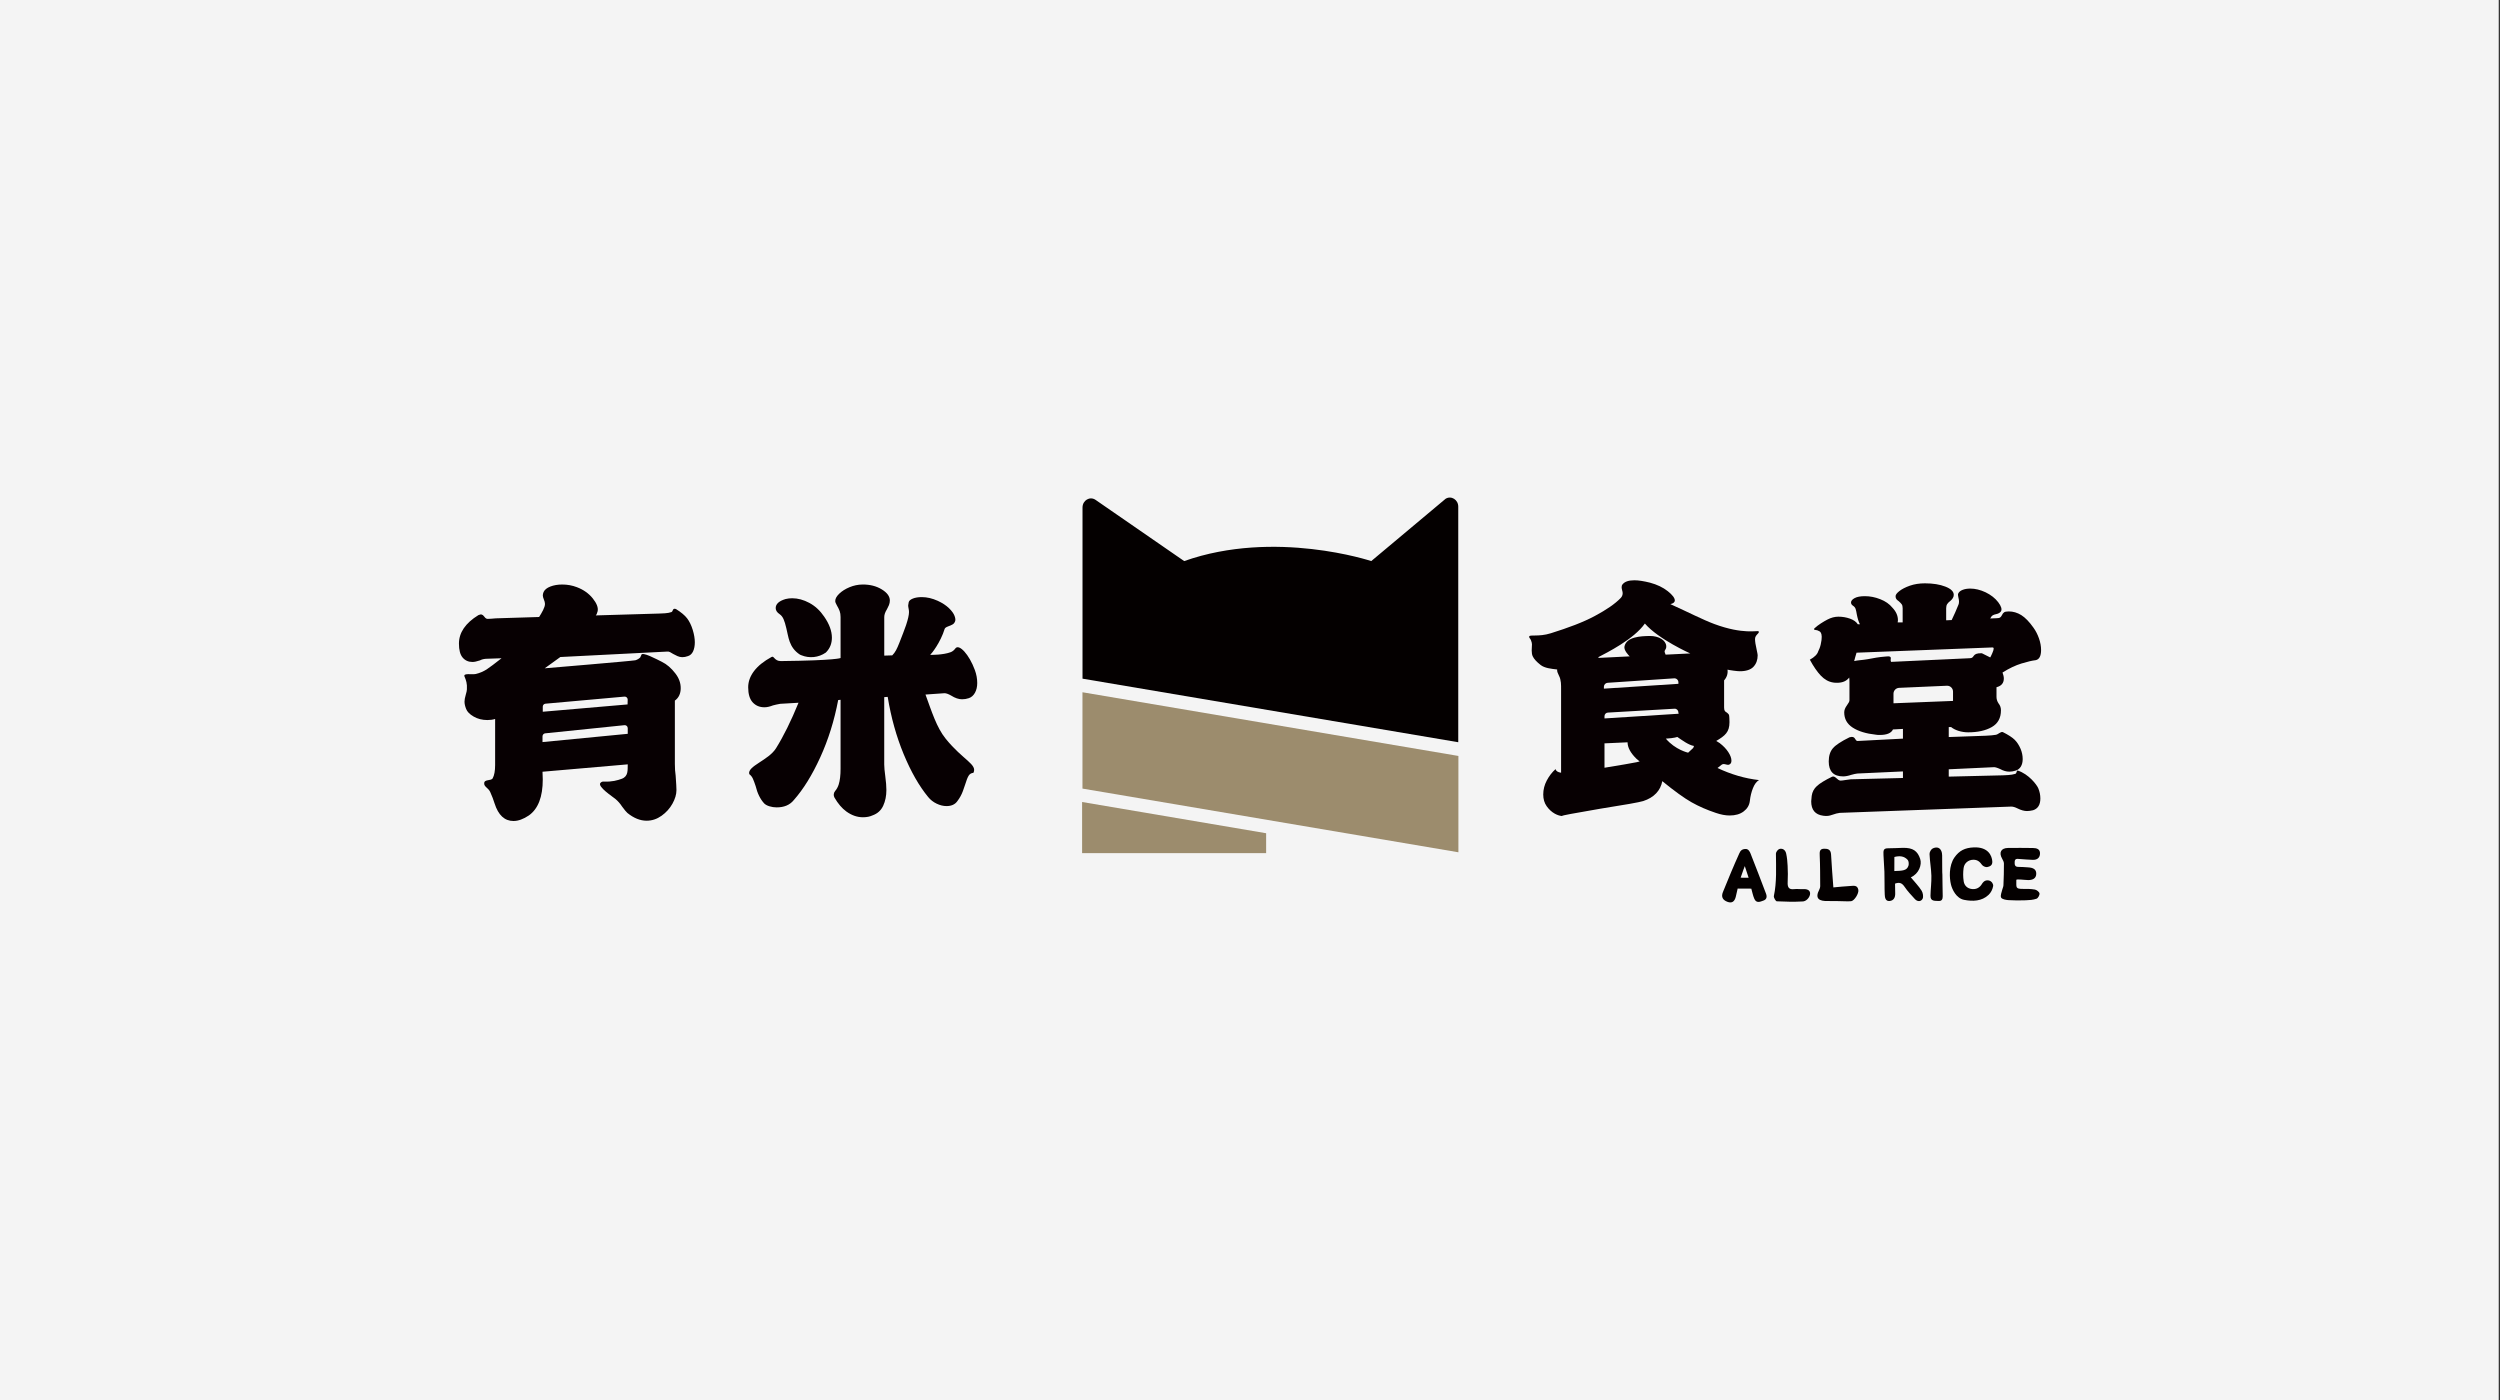 <?xml version="1.0" encoding="utf-8"?>
<!-- Generator: Adobe Illustrator 26.0.0, SVG Export Plug-In . SVG Version: 6.00 Build 0)  -->
<svg version="1.1" id="图层_1" xmlns="http://www.w3.org/2000/svg" xmlns:xlink="http://www.w3.org/1999/xlink" x="0px" y="0px"
	 viewBox="0 0 975 546" style="enable-background:new 0 0 975 546;" xml:space="preserve">
<rect x="0" y="0" width="975" height="546" fill="#333333" stroke="none"/>
<style type="text/css">
	.st0{fill:#F4F4F4;}
	.st1{fill:#070002;}
	.st2{fill:#040000;}
	.st3{fill:#9C8C6D;}
</style>
<g>
	<rect x="-0.5" class="st0" width="975" height="546"/>
	<g>
		<path class="st1" d="M270.98,250.49c0,1.39-0.23,2.56-0.67,3.53c-0.45,0.97-1.13,1.59-2.03,1.87c-0.76,0.28-1.49,0.41-2.18,0.41
			c-0.62,0-1.25-0.14-1.87-0.41c-0.62-0.28-1.18-0.55-1.66-0.83c-0.42-0.28-0.83-0.52-1.25-0.73c-0.41-0.21-0.8-0.27-1.14-0.21
			l-41.65,2.12l-6.09,4.4c0,0,34.61-2.9,35.38-3.14c0.76-0.24,1.38-0.61,1.87-1.09l0.42-0.93c0.15-1.56,6.14,1.71,8.05,2.65
			c1.9,0.93,3.65,2.44,5.24,4.52c1.39,1.8,2.08,3.7,2.08,5.71c0,2.15-0.76,3.77-2.28,4.88v24.72c0,1.66,0.1,3.19,0.31,4.57
			c0.21,2.91,0.31,4.78,0.31,5.61c0,1.66-0.52,3.43-1.56,5.3c-1.04,1.87-2.46,3.44-4.26,4.72c-1.8,1.28-3.74,1.92-5.82,1.92
			c-2.49,0-4.99-1-7.48-3.01c-0.41-0.35-1.11-1.18-2.07-2.49c-0.76-1.18-1.65-2.18-2.65-3.01c-1-0.83-7.1-4.81-5.81-6.23
			c0.38-0.42,0.85-0.59,1.4-0.52c3.12,0.14,5.29-0.5,6.91-1.09c2.64-0.97,2.27-3.41,2.34-5.63l-33.24,2.88l0.1,3.01
			c0,6.78-1.8,11.46-5.4,14.02c-2.15,1.45-4.15,2.18-6.02,2.18c-3.46,0-5.92-2.28-7.37-6.85c-0.42-1.39-0.99-2.87-1.71-4.47
			c-0.73-1.59-2.4-2.02-2.34-3.32c-0.07-1.77,2.7-0.88,3.32-2.03c0.62-1.14,0.94-2.86,0.94-5.14V280.4
			c-0.9,0.28-1.91,0.42-3.01,0.42c-2.01,0-3.79-0.45-5.35-1.35c-1.56-0.9-2.55-1.9-2.96-3.01c-0.41-1.04-0.62-1.97-0.62-2.8
			c0-0.69,0.15-1.56,0.46-2.6c0.31-1.04,0.47-1.76,0.47-2.18c0.14-2.35-0.31-3.56-0.93-5.02c-0.63-1.51,2.92-0.66,4.41-1.01
			c1.49-0.35,2.89-0.94,4.21-1.77c1.25-0.83,3.18-2.28,5.82-4.36l-6.13,0.21c-0.9,0.07-1.66,0.28-2.28,0.62
			c-1.25,0.42-2.22,0.62-2.91,0.62c-1.59,0-2.87-0.57-3.84-1.71c-0.97-1.14-1.45-2.96-1.45-5.45c0-4.29,2.52-8,7.58-11.11
			c2.28-1.07,2.04,1.46,3.64,1.46c0.62,0,1.7-0.07,3.22-0.21l16.82-0.52c0.55-0.83,1.07-1.73,1.56-2.7
			c0.48-0.97,0.73-1.76,0.73-2.39c0-0.48-0.14-1.06-0.42-1.71c-0.28-0.66-0.42-1.19-0.42-1.61c0-0.41,0.1-0.86,0.31-1.35
			c0.42-0.9,1.3-1.61,2.65-2.13c1.35-0.52,2.89-0.78,4.62-0.78c2.01,0,3.91,0.35,5.71,1.04c2.56,0.97,4.62,2.42,6.18,4.36
			c1.56,1.94,2.19,3.6,1.92,4.99c-0.21,0.83-0.45,1.39-0.73,1.66l24.82-0.73c0.42,0,1.12-0.03,2.13-0.1c1-0.07,1.85-0.22,2.55-0.47
			c0.69-0.24,0.36-1.7,1.76-1.19c2.01,1.25,3.46,2.46,4.36,3.64c0.9,1.18,1.62,2.67,2.18,4.47
			C270.7,247.41,270.98,249.04,270.98,250.49 M243.53,282.82L212.62,286c-0.59,0.06-1.04,0.58-1.04,1.16v2.25l33.24-3.22v-2.22
			C244.81,283.28,244.21,282.74,243.53,282.82 M211.68,275.59l0,1.99c0,0,0,0,0,0l33.07-2.85l0.05-1.89c0-0.68-0.58-1.22-1.26-1.16
			l-30.8,2.76C212.14,274.49,211.68,274.99,211.68,275.59"/>
		<path class="st1" d="M370.94,271.27c1.52,0.97,2.94,1.45,4.26,1.45c0.9,0,1.77-0.14,2.6-0.42c1.04-0.34,1.85-1.06,2.44-2.13
			c0.59-1.07,0.88-2.34,0.88-3.79c0-1.66-0.3-3.36-0.94-5.09c-2.19-6.01-6.14-10.32-7.58-8.41c-0.55,0.76-1.2,1.25-1.92,1.5
			c-2.98,1.08-7.3,1.02-7.91,1.02c0.58-0.5,4.03-4.84,5.66-10.17c0.14-0.35,0.59-0.66,1.35-0.94c0.76-0.27,1.35-0.53,1.76-0.78
			c0.42-0.24,0.73-0.64,0.94-1.19c0.21-0.49,0.14-1.19-0.21-2.13c-0.35-0.94-1.07-1.94-2.18-3.01c-1.11-1.07-2.56-2.03-4.36-2.86
			c-2.15-0.97-4.23-1.45-6.24-1.45c-1.38,0-2.54,0.19-3.48,0.57c-0.94,0.38-1.47,0.85-1.61,1.4c-0.14,0.69-0.21,1.11-0.21,1.25
			c0,0.35,0.05,0.76,0.16,1.25c0.1,0.49,0.16,0.93,0.16,1.35c0,1.11-0.38,2.8-1.14,5.09c-0.76,2.15-1.38,3.79-2.65,6.99
			c-0.89,2.25-1.56,3.64-2.74,4.82l-3.12,0.1v-15.06c0-0.9,0.35-1.9,1.04-3.01c0.27-0.48,0.53-1.02,0.78-1.61
			c0.24-0.59,0.36-1.2,0.36-1.82c0-1.59-1.04-3.03-3.12-4.31c-2.12-1.31-4.64-1.95-7.56-1.92c-1.72,0.02-3.44,0.38-5.02,1.04
			c-1.66,0.69-3,1.54-4.04,2.54c-1.04,1-1.56,1.96-1.56,2.86c0,0.41,0.22,1,0.68,1.77c0.45,0.76,0.79,1.47,1.04,2.13
			c0.24,0.66,0.36,1.44,0.36,2.34v15.99c0,0-1.7,0.95-23.26,1.19c-2.58,0.03-2.67-2.19-3.64-1.61c-3.05,1.66-5.33,3.5-6.85,5.51
			c-1.52,2.01-2.28,4.12-2.28,6.33c0,2.63,0.59,4.59,1.76,5.87c1.18,1.28,2.7,1.92,4.57,1.92c0.97,0,2.08-0.24,3.32-0.73
			c0.27-0.07,0.69-0.17,1.25-0.31c0.55-0.14,1.07-0.24,1.56-0.31l7.17-0.42c-2.91,7.13-5.84,13.05-8.78,17.76
			c-2.94,4.71-11.29,6.97-10.43,10.07c0.62,0.49,1.09,1.07,1.4,1.76c0.31,0.69,0.68,1.66,1.09,2.91c0.69,2.84,1.8,5.09,3.32,6.75
			c0.49,0.49,1.18,0.87,2.08,1.14c0.9,0.27,1.83,0.42,2.8,0.42c2.91,0,5.12-0.94,6.65-2.81c3.74-4.22,7.18-9.78,10.33-16.67
			c3.15-6.89,5.49-14.35,7.01-22.38l0.93-0.1v26.9c0,2.56-0.24,4.6-0.73,6.13c-0.31,0.98-0.77,1.82-1.37,2.52
			c-0.62,0.72-0.75,1.76-0.28,2.58c1.39,2.4,2.94,4.21,4.66,5.45c2.07,1.49,4.22,2.23,6.44,2.23c1.46,0,2.7-0.24,3.74-0.73
			c1.94-0.69,3.32-1.94,4.16-3.74c0.83-1.8,1.25-3.84,1.25-6.13c0-1.45-0.14-3.22-0.42-5.3c-0.28-2.08-0.42-3.64-0.42-4.67v-26.28
			l1.35-0.1c1.31,8.03,3.39,15.47,6.23,22.33c2.84,6.86,6.02,12.43,9.55,16.72c0.9,1.11,2.01,1.98,3.32,2.6
			c1.31,0.63,2.6,0.94,3.84,0.94c1.94,0,3.36-0.66,4.26-1.97c0.9-1.18,1.61-2.48,2.13-3.89c0.52-1.42,0.82-2.27,0.88-2.54
			c0.48-1.59,0.93-2.74,1.35-3.43c0.42-0.69,1.04-1.07,1.87-1.14c1.67-3.31-4.05-4.94-10.8-13.29c-3.57-4.41-5.47-10.66-7.89-17.24
			l7.37-0.52C368.96,270.33,369.83,270.64,370.94,271.27"/>
		<path class="st1" d="M304.09,239.56c0.62,0.42,1.12,1.06,1.5,1.92c0.38,0.86,0.74,2.06,1.09,3.58c0.83,3.05,0.87,7.39,5.32,10.26
			l0.5,0.21c3.15,1.31,6.75,0.93,9.55-1.02l0.21-0.21c1.46-1.52,2.18-3.39,2.18-5.61c0-2.56-1-5.3-3.01-8.2
			c-1.59-2.35-3.52-4.14-5.77-5.35c-2.25-1.21-4.48-1.82-6.7-1.82c-0.9,0-1.76,0.1-2.6,0.31c-2.56,0.76-3.84,1.94-3.84,3.53
			C302.53,238.07,303.05,238.87,304.09,239.56"/>
		<path class="st1" d="M794.92,307.41c0.54,1.3,0.82,2.63,0.82,3.99c0,2.46-0.96,3.99-2.86,4.6c-0.89,0.21-1.67,0.31-2.35,0.31
			c-1.09,0-2.32-0.34-3.68-1.02c-0.96-0.48-1.77-0.72-2.46-0.72l-66.87,2.45c-0.96,0.14-1.78,0.34-2.46,0.61
			c-0.14,0.07-0.58,0.21-1.33,0.41c-0.75,0.21-1.64,0.24-2.66,0.1c-3.14-0.41-4.7-2.28-4.7-5.62c0-0.34,0.07-1.06,0.2-2.15
			c0.21-1.5,0.88-2.78,2.04-3.83c1.16-1.06,3.14-2.27,5.93-3.63c1.25-0.49,2.04,1.53,3.27,1.53c0.41,0,1-0.07,1.79-0.21
			c0.78-0.14,1.52-0.24,2.2-0.3l20.35-0.51v-2.56l-17.79,0.82c-0.61,0.07-1.4,0.24-2.35,0.51c-1.23,0.41-2.28,0.61-3.17,0.61
			c-3.75,0-5.63-1.94-5.63-5.83c0-2.18,0.55-3.9,1.64-5.17c1.09-1.26,3.24-2.67,6.44-4.24c2.5-0.79,2.01,1.43,3.17,1.43
			c0.4,0,17.69-0.92,17.69-0.92v-3.79l-3.89,0.21c-0.68,1.43-2.39,2.15-5.11,2.15c-0.68,0-1.19-0.03-1.53-0.1
			c-3.82-0.41-6.84-1.33-9.05-2.76c-2.22-1.43-3.32-3.41-3.32-5.93c0-0.88,0.34-1.79,1.02-2.71c0.68-0.92,1.02-1.58,1.02-1.99v-7.06
			c0-0.75-0.03-1.36-0.1-1.84c-1.03,1.36-2.59,2.04-4.71,2.04c-0.68,0-1.19-0.03-1.53-0.1c-1.77-0.27-3.38-1.16-4.81-2.66
			c-1.43-1.5-2.86-3.58-4.3-6.24c1.84-1.02,2.93-2.11,3.27-3.27c0.34-0.68,0.72-1.55,0.97-2.66c1.2-5.25-0.69-5.14-0.97-5.37
			c-0.49-0.39-2.29-0.15-1.43-0.97c1.34-1.29,3.58-2.63,5.01-3.38c1.43-0.75,2.86-1.13,4.29-1.13c1.57,0,3.07,0.26,4.5,0.76
			c1.43,0.51,2.46,1.25,3.07,2.2h0.82c-0.48-0.88-0.89-2.18-1.22-3.89c-0.14-0.88-0.29-1.58-0.46-2.1
			c-0.17-0.51-0.53-0.94-1.08-1.28c-0.48-0.34-0.71-0.75-0.71-1.23c0-0.61,0.46-1.18,1.38-1.69c0.92-0.51,2.27-0.77,4.04-0.77
			c1.98,0,3.97,0.39,5.98,1.18c2.01,0.78,3.59,1.89,4.75,3.32c1.43,1.5,2.15,3.13,2.15,4.91l-0.1,0.82h1.94v-5.52
			c0-0.68-0.12-1.19-0.36-1.53c-0.24-0.34-0.63-0.75-1.18-1.23c-0.41-0.27-0.72-0.54-0.92-0.82c-0.21-0.27-0.3-0.65-0.3-1.13
			c0-0.55,0.49-1.21,1.48-1.99c0.99-0.78,2.35-1.48,4.09-2.1c1.74-0.61,3.7-0.92,5.88-0.92c3.13,0,5.79,0.43,7.97,1.28
			c2.18,0.85,3.27,1.92,3.27,3.22c0,0.48-0.14,0.92-0.41,1.33c-0.27,0.41-0.58,0.75-0.92,1.02c-0.55,0.41-0.95,0.82-1.22,1.23
			c-0.27,0.41-0.41,0.96-0.41,1.64v4.7l2.15-0.1c0.96-1.98,1.84-3.99,2.66-6.03c0.13-0.27,0.2-0.68,0.2-1.23
			c0-0.41-0.09-0.95-0.26-1.64c-0.17-0.68-0.19-1.16-0.05-1.43c0.27-0.61,0.83-1.09,1.69-1.43c0.85-0.34,1.86-0.51,3.02-0.51
			c1.91,0,3.88,0.48,5.93,1.43c2.11,1.02,3.77,2.32,4.96,3.89c1.19,1.57,1.55,2.76,1.07,3.58c-0.41,0.55-1.04,0.9-1.89,1.07
			c-0.85,0.17-1.45,0.46-1.79,0.87l-0.51,0.82l2.45-0.1c0.68,0,1.16-0.1,1.43-0.3c0.27-0.21,0.51-0.51,0.71-0.92
			c0.21-0.48,0.48-0.83,0.82-1.07c0.34-0.24,0.95-0.36,1.84-0.36c1.7,0,3.32,0.48,4.86,1.43c1.53,0.96,3.12,2.59,4.76,4.91
			c0.88,1.23,1.6,2.62,2.15,4.19c0.55,1.57,0.82,3.07,0.82,4.5c0,2.39-0.72,3.72-2.15,3.99c-1.29,0.14-3.12,0.56-5.47,1.28
			c-2.35,0.72-4.83,1.89-7.42,3.53c0.34,0.89,0.51,1.67,0.51,2.35c0,1.77-0.96,2.9-2.86,3.38v3.78c0,0.89,0.27,1.74,0.82,2.56
			c0.61,0.75,0.92,1.64,0.92,2.66c0,3-1.19,5.18-3.58,6.54c-2.39,1.37-5.46,2.05-9.21,2.05c-1.29,0-2.54-0.19-3.73-0.56
			c-1.19-0.37-2.16-0.87-2.92-1.49h-0.92v3.89l14.42-0.51c1.64-0.07,2.95-0.19,3.94-0.36c0.99-0.17,1.8-1.28,2.71-1.07
			c2.18,1.09,3.73,2.1,4.65,3.01c0.92,0.92,1.69,2.1,2.3,3.53c0.54,1.3,0.82,2.62,0.82,3.99c0,1.16-0.24,2.13-0.71,2.92
			c-0.48,0.78-1.16,1.31-2.04,1.58c-0.82,0.27-1.64,0.41-2.46,0.41c-1.16,0-2.35-0.34-3.58-1.02c-1.23-0.55-2.08-0.79-2.56-0.72
			l-17.49,0.82v2.86l21.17-0.51c0.27,0,0.94-0.03,1.99-0.1c1.06-0.07,1.98-0.22,2.76-0.46c0.78-0.24,0.38-1.49,1.04-1.28
			C791.19,301.92,794.3,305.98,794.92,307.41 M776.97,254.8c0.37-0.85,0.56-1.45,0.56-1.79c0-0.34-0.14-0.51-0.41-0.51l-53.07,2.05
			l-0.51,1.74l-0.41,1.53c1.36-0.34,3.1-0.36,5.11-0.71c3.24-0.56,3.8-0.78,7.44-1.09c2.83-0.33,1.18,1.23,1.86,2.11l30.78-1.43
			c1.98-0.07,0.56-2.05,4.6-1.94l3.27,1.64C776.34,256.18,776.59,255.65,776.97,254.8 M738.47,274.28l23.21-0.92v-3.64
			c0-1.3-1.09-2.34-2.39-2.28l-18.64,0.82c-1.22,0.06-2.19,1.06-2.19,2.29V274.28z"/>
		<path class="st1" d="M669.83,299.52l1.54-1.23c0.27-0.21,0.55-0.31,0.82-0.31c0.27,0,0.58,0.05,0.92,0.15
			c0.34,0.1,0.65,0.15,0.92,0.15c0.27,0,0.54-0.14,0.82-0.41c0.27-0.27,0.41-0.68,0.41-1.23c0-0.96-0.41-2.06-1.22-3.32
			c-0.82-1.26-1.95-2.44-3.38-3.53l-1.33-0.82c3.47-2.05,5.17-3.45,5.17-7.33c0-0.61-0.05-2.62-0.21-2.89
			c-0.17-0.27-0.43-0.55-0.77-0.82c-0.41-0.2-0.7-0.44-0.87-0.72c-0.17-0.27-0.25-0.72-0.25-1.33v-10.53
			c1.09-1.23,1.53-2.63,1.33-4.19c0.55,0.13,1.36,0.27,2.45,0.41c1.09,0.14,1.88,0.21,2.35,0.21c2.45,0,4.23-0.58,5.32-1.74
			c1.09-1.16,1.64-2.66,1.64-4.5c0-0.27-0.14-1.03-0.41-2.25c-0.41-1.77-0.62-3.13-0.62-4.09c0-1.7,1.99-2.28,1.38-2.99
			c-0.37-0.42-5.97,1.34-17.22-2.83c-4.61-1.71-10.11-4.59-17.18-7.77c1.16-0.27,1.74-0.75,1.74-1.43c0-0.95-0.92-2.16-2.76-3.63
			c-1.84-1.46-4.16-2.57-6.95-3.32c-2.45-0.61-4.47-0.92-6.03-0.92c-2.25,0-3.78,0.51-4.6,1.54c-0.27,0.27-0.41,0.65-0.41,1.12
			c0,0.34,0.07,0.75,0.2,1.23c0.14,0.48,0.21,0.85,0.21,1.13c0,0.75-0.27,1.4-0.82,1.94c-2.11,2.19-5.45,4.5-10.02,6.95
			c-4.57,2.46-10.33,4.6-17.18,6.75c-4.88,1.53-8.29,0.36-8.44,1.3c-0.08,0.51,0.39,0.68,0.67,1.36c0.27,0.68,0.41,1.23,0.41,1.64
			l-0.1,2.45c0,0.96,0.14,1.7,0.41,2.25c0.47,1.02,1.5,2.15,3.07,3.37c1.57,1.23,4.06,1.48,6.45,1.76v0.41
			c0,0.41,0.24,1.09,0.72,2.04c0.88,1.64,0.81,3.74,0.81,5.3v32.52c-1.3-0.2-2.01-0.68-2.15-1.43c-1.37,1.23-2.51,2.71-3.43,4.45
			c-0.92,1.74-1.38,3.56-1.38,5.47c0,1.77,0.44,3.29,1.33,4.55s1.94,2.23,3.17,2.92c0.99,0.55,1.9,0.82,2.76,0.92
			c0.06-0.13,1.21-0.4,3.48-0.82c3.34-0.61,7.19-1.3,11.56-2.04c9.54-1.5,15.1-2.49,16.67-2.97c2.11-0.68,3.8-1.69,5.06-3.02
			c1.26-1.33,2.06-2.91,2.4-4.75c4.77,3.89,8.57,6.63,11.4,8.23c2.83,1.6,5.98,2.98,9.46,4.14c1.98,0.68,3.78,1.02,5.41,1.02
			c2.25,0,4.08-0.53,5.47-1.59c1.4-1.06,2.2-2.4,2.4-4.04c0.2-1.84,0.61-3.53,1.23-5.06c0.61-1.53,1.4-2.57,2.35-3.12
			C680.53,303.61,675.15,302.04,669.83,299.52 M623.71,256.57l-0.51-0.2c3.48-1.84,13.97-7.01,18.3-13.19
			c5.35,6.18,17.7,11.66,17.7,11.66l-9.61,0.47c-0.09-0.24-0.19-0.48-0.3-0.78c-0.41-1.08,0.67-1.05,0.55-2.61
			c-0.18-2.28-2.97-3.93-6.45-3.89c-3.61,0.05-9.05,0.32-9.85,4.09c-0.31,1.49,1.61,3.43,2.04,3.86L623.71,256.57z M625.52,267.79
			c0.02-0.8,0.66-1.44,1.46-1.5l25.93-1.74c0.91-0.06,1.67,0.66,1.67,1.56v0.58l-29,1.88C625.64,268.19,625.48,269.32,625.52,267.79
			 M638.23,297.27c-2.04,0.41-6.21,1.13-12.48,2.15v-9.51l9-0.41c0,1.98,1.12,4.09,3.38,6.34l1.33,1.12L638.23,297.27z
			 M625.75,280.19v-0.88c0-0.75,0.58-1.36,1.32-1.4l25.99-1.51c0.8-0.05,1.47,0.58,1.49,1.37l0.12,0.59L625.75,280.19z
			 M660.32,291.74l-1.95,1.81c0,0-5.01-1.1-8.69-5.48c3.44-0.2,4.46-0.67,4.46-0.67c1.7,1.16,4.38,3.18,6.49,3.52
			C660.63,291.13,660.52,291.4,660.32,291.74"/>
		<path class="st2" d="M786.37,343.18c0.05,2.84-0.48,3.51,2.51,3.49c1.58-0.02,3.18-0.02,4.72,0.26c0.71,0.13,1.71,0.9,1.8,1.5
			c0.1,0.65-0.56,1.86-1.16,2.07c-1.31,0.46-2.79,0.56-4.2,0.61c-2.25,0.08-4.51,0.09-6.75-0.06c-1.01-0.07-2.52-0.35-2.85-1
			c-0.39-0.79,0.22-2.08,0.46-3.15c0.13-0.58,0.42-1.06,0.44-1.64c0.12-2.83,0.21-5.66,0.19-8.48c0-0.61-0.36-1.31-0.69-1.88
			c-1.37-2.39-0.47-4.15,2.26-4.2c3.24-0.05,6.48-0.02,9.73,0.02c1.5,0.02,2.88,0.42,2.77,2.29c-0.1,1.66-1.25,2.39-2.84,2.33
			c-1.72-0.06-3.44-0.2-5.15-0.33c-0.93-0.07-1.85-0.25-1.89,1.16c-0.04,1.07,0.05,1.93,1.46,1.92c1.24-0.01,2.48,0.11,3.72,0.18
			c2.07,0.11,3.3,0.77,3.24,2.58c-0.07,1.92-1.65,2.38-3.13,2.38C789.46,343.2,786.36,342.72,786.37,343.18"/>
		<path class="st2" d="M739.07,344.61c-0.01,1.21,0.02,2.56,0.06,3.79c0.05,1.61-0.57,2.84-2.2,2.99c-1.65,0.15-1.83-1.44-1.88-2.5
			c-0.15-2.91-0.02-5.96-0.13-8.88c-0.09-2.21-0.26-4.29-0.36-6.5c-0.08-1.85-0.04-2.67,1.75-2.68c1.93,0,3.86-0.12,5.79-0.17
			c3.99-0.09,5.73,1.23,6.77,4.31c0.75,2.24-0.47,5.78-3.65,7.19c1.16,1.4,3.31,3.7,4.23,5.25c0.51,0.85,0.76,2.36,0.34,3.14
			c-0.63,1.16-2.01,1.15-2.99,0.08c-1.4-1.53-2.85-3.05-4-4.76C741.89,344.55,740.98,343.9,739.07,344.61 M738.79,339.71
			c3.26-0.11,4.88-0.17,5.51-2.08c0.2-0.61,0.13-1.79-0.3-2.27c-1.39-1.55-3.23-1.65-5.19-1.14
			C738.8,335.97,738.8,337.74,738.79,339.71"/>
		<path class="st2" d="M769.83,330.48c5.62-0.21,7.01,3.29,7.17,5.43c0.13,1.73-1.12,2.06-2.02,2.25c-0.52,0.11-1.6-0.32-1.96-0.82
			c-0.88-1.23-1.77-2.08-3.47-2.04c-1.91,0.05-3.47,1.3-3.74,3.22c-0.24,1.72-0.23,3.53,0.04,5.24c0.25,1.58,1.39,2.76,3.19,2.96
			c1.76,0.2,3.07-0.55,3.94-2.01c0.14-0.23,0.91-1.66,2.6-1.34c1.37,0.25,1.86,1.66,1.77,2.13c-0.26,1.41-0.85,2.6-1.83,3.52
			c-2.63,2.48-6.18,2.58-9.52,1.92c-3.07-0.61-4.66-4.05-5.13-6c-0.61-2.52-0.89-7.3,1.38-10.55
			C764.1,331.76,766.31,330.61,769.83,330.48"/>
		<path class="st2" d="M683.01,346.57c-1.84-0.01-3.54-0.02-5.32-0.03c-0.27,1.17-0.48,2.24-0.76,3.29
			c-0.49,1.84-1.53,2.55-3.29,1.86c-1.8-0.7-2.46-1.92-1.69-3.81c2.05-5.05,4.13-10.1,6.37-15.05c0.39-0.86,0.9-1.75,2.56-1.73
			c0.94,0.01,1.51,0.96,1.81,1.72c2.08,5.2,4.05,10.45,6.05,15.69c0.47,1.23,0.27,2.27-0.98,2.71c-1.28,0.46-2.77,1.19-3.59-0.73
			C683.65,349.3,683.4,347.96,683.01,346.57 M680.47,337.77c0,0-1.15,3.04-1.62,4.53c1.11,0,2.01,0.01,3.11,0.01
			C681.47,340.73,680.47,337.77,680.47,337.77"/>
		<path class="st2" d="M715.01,346.09c2.36-0.21,4.47-0.44,6.58-0.55c1.26-0.07,2.78-0.46,3.16,1.47c0.28,1.41-1.56,4.31-2.81,4.46
			c-0.88,0.1-1.79,0.04-2.69,0.02c-2.12-0.03-4.24-0.15-6.36-0.09c-3.3,0.09-5.27-0.83-3.34-4.52c0.19-0.37,0.33-0.82,0.33-1.23
			c-0.03-3.99,0-7.98-0.19-11.97c-0.07-1.49-0.06-2.64,1.69-2.68c1.49-0.04,2.65,0.29,2.74,2.32
			C714.32,337.42,714.69,341.52,715.01,346.09"/>
		<path class="st2" d="M702.99,351.57c-3.66,0.2-6.38,0.09-10.04-0.06c-0.43-0.02-1.27-1.47-1.14-2.07
			c1.16-5.48,0.83-11.01,0.8-16.54c0-0.62,0.78-1.63,1.36-1.8c1.3-0.37,2.35,0.44,2.64,1.81c0.34,1.55,0.49,3.16,0.56,4.76
			c0.1,2.11,0.14,4.24,0.02,6.35c-0.11,2.01,0.45,3,2.53,2.74c1.16-0.15,2.35,0.07,3.52,0
			C707.95,346.48,705.59,351.58,702.99,351.57"/>
		<path class="st2" d="M757.53,341.08c-0.01,2.96,0.12,5.51,0.13,8.46c0,1.13-0.33,1.93-1.62,1.84c-1.39-0.1-3.18,0.22-3.15-1.99
			c0.04-2.61,0.42-5.23,0.35-7.84c-0.08-2.84-0.61-5.66-0.72-8.49c-0.03-0.73,0.6-1.86,1.24-2.16c1.19-0.58,2.62-0.63,3.33,0.94
			c0.25,0.55,0.34,1.2,0.35,1.8C757.47,335.98,757.44,341.08,757.53,341.08"/>
		<path class="st2" d="M568.72,289.47v-36.51V197.6c0-2.72-2.73-4.43-4.93-3.08l-29,24.3c0,0-37.57-12.52-72.96,0l-34.59-23.89
			c-2.2-1.49-5.06,0.21-5.06,3v66.75L568.72,289.47z"/>
		<polygon class="st3" points="568.78,294.82 568.78,332.39 422.16,307.55 422.16,269.98 		"/>
		<polyline class="st3" points="493.79,324.96 422.02,312.78 422.02,332.72 493.79,332.72 		"/>
	</g>
</g>
</svg>
